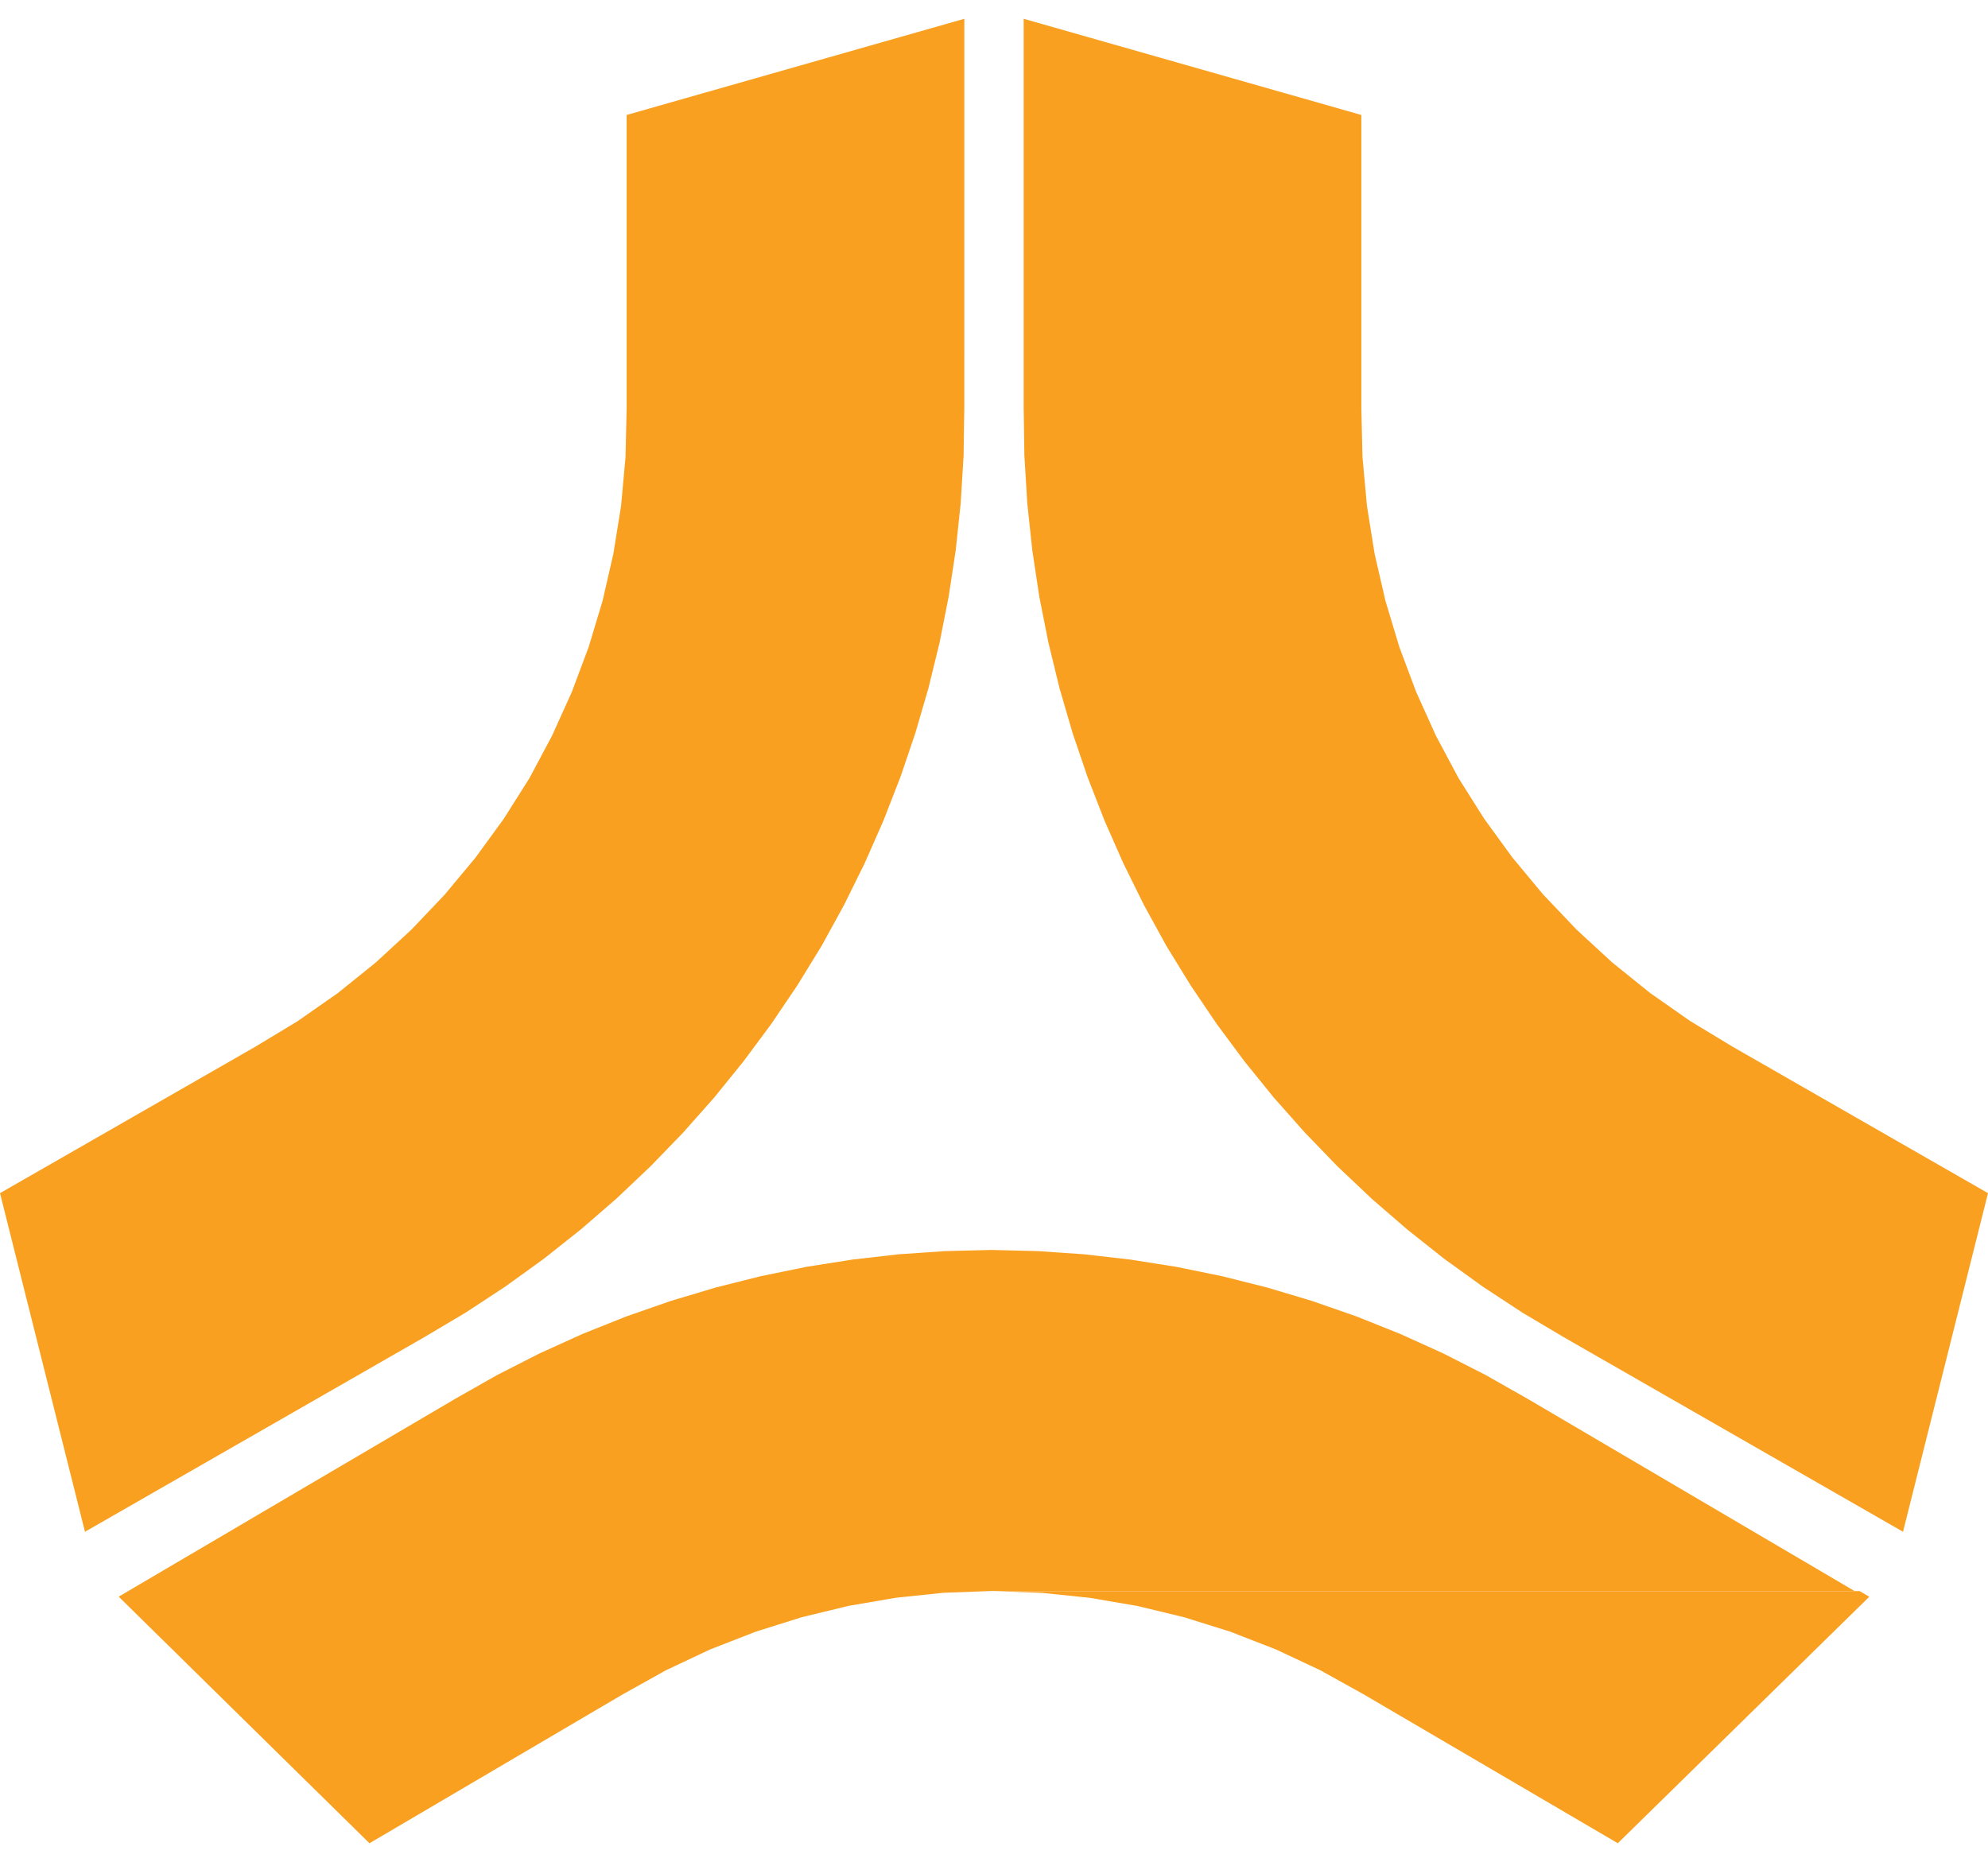 <?xml version="1.0" encoding="UTF-8"?>
<svg xmlns="http://www.w3.org/2000/svg" width="95" height="89" viewBox="0 0 95 89" fill="none">
  <path fill-rule="evenodd" clip-rule="evenodd" d="M47.376 59.742L45.159 59.798L42.946 59.95L40.739 60.202L38.543 60.549L36.36 60.995L34.197 61.539L32.052 62.181L29.933 62.919L27.839 63.756L25.779 64.69L23.752 65.723L21.763 66.852L5.672 76.314L17.656 88.1L29.769 80.977L31.829 79.829L33.944 78.833L36.109 77.989L38.314 77.296L40.55 76.754L42.812 76.366L45.09 76.128L47.376 76.043H88.62L72.99 66.852L71 65.723L68.973 64.69L66.912 63.756L64.82 62.919L62.7 62.181L60.556 61.539L58.391 60.995L56.208 60.549L54.012 60.202L51.806 59.95L49.592 59.798L47.376 59.742Z" fill="#F9A020"></path>
  <path fill-rule="evenodd" clip-rule="evenodd" d="M88.867 76.047H47.5L49.794 76.132L52.078 76.37L54.347 76.758L56.59 77.299L58.802 77.992L60.972 78.836L63.093 79.831L65.159 80.979L77.31 88.099L89.328 76.318L88.867 76.047Z" fill="#F9A020"></path>
  <path fill-rule="evenodd" clip-rule="evenodd" d="M46.082 0.898L29.945 5.495V19.498L29.892 21.847L29.68 24.172L29.312 26.463L28.796 28.715L28.132 30.92L27.326 33.072L26.381 35.164L25.303 37.188L24.077 39.129L22.726 40.987L21.254 42.756L19.664 44.429L17.96 46.001L16.146 47.462L14.227 48.805L12.205 50.027L0 57.028L4.061 73.212L20.274 63.912L22.244 62.742L24.15 61.491L25.988 60.164L27.759 58.76L29.46 57.286L31.09 55.742L32.646 54.132L34.127 52.461L35.531 50.727L36.858 48.938L38.104 47.094L39.268 45.199L40.337 43.249L41.322 41.255L42.218 39.22L43.027 37.143L43.743 35.033L44.368 32.889L44.899 30.714L45.334 28.514L45.672 26.288L45.909 24.043L46.047 21.778L46.081 19.498L46.082 0.898Z" fill="#F9A020"></path>
  <path fill-rule="evenodd" clip-rule="evenodd" d="M48.918 0.898V19.498L48.952 21.778L49.09 24.043L49.328 26.288L49.664 28.514L50.1 30.714L50.63 32.889L51.255 35.033L51.972 37.143L52.781 39.22L53.677 41.255L54.662 43.249L55.731 45.199L56.895 47.094L58.141 48.938L59.468 50.727L60.872 52.461L62.354 54.132L63.909 55.742L65.54 57.286L67.242 58.76L69.012 60.164L70.851 61.491L72.757 62.742L74.727 63.912L90.939 73.212L95 57.028L82.794 50.027L80.774 48.805L78.855 47.462L77.041 46.001L75.336 44.429L73.745 42.756L72.273 40.987L70.922 39.129L69.697 37.188L68.618 35.164L67.674 33.072L66.869 30.92L66.205 28.715L65.687 26.463L65.321 24.172L65.109 21.847L65.054 19.498V5.495L48.918 0.898Z" fill="#F9A020"></path>
</svg>
